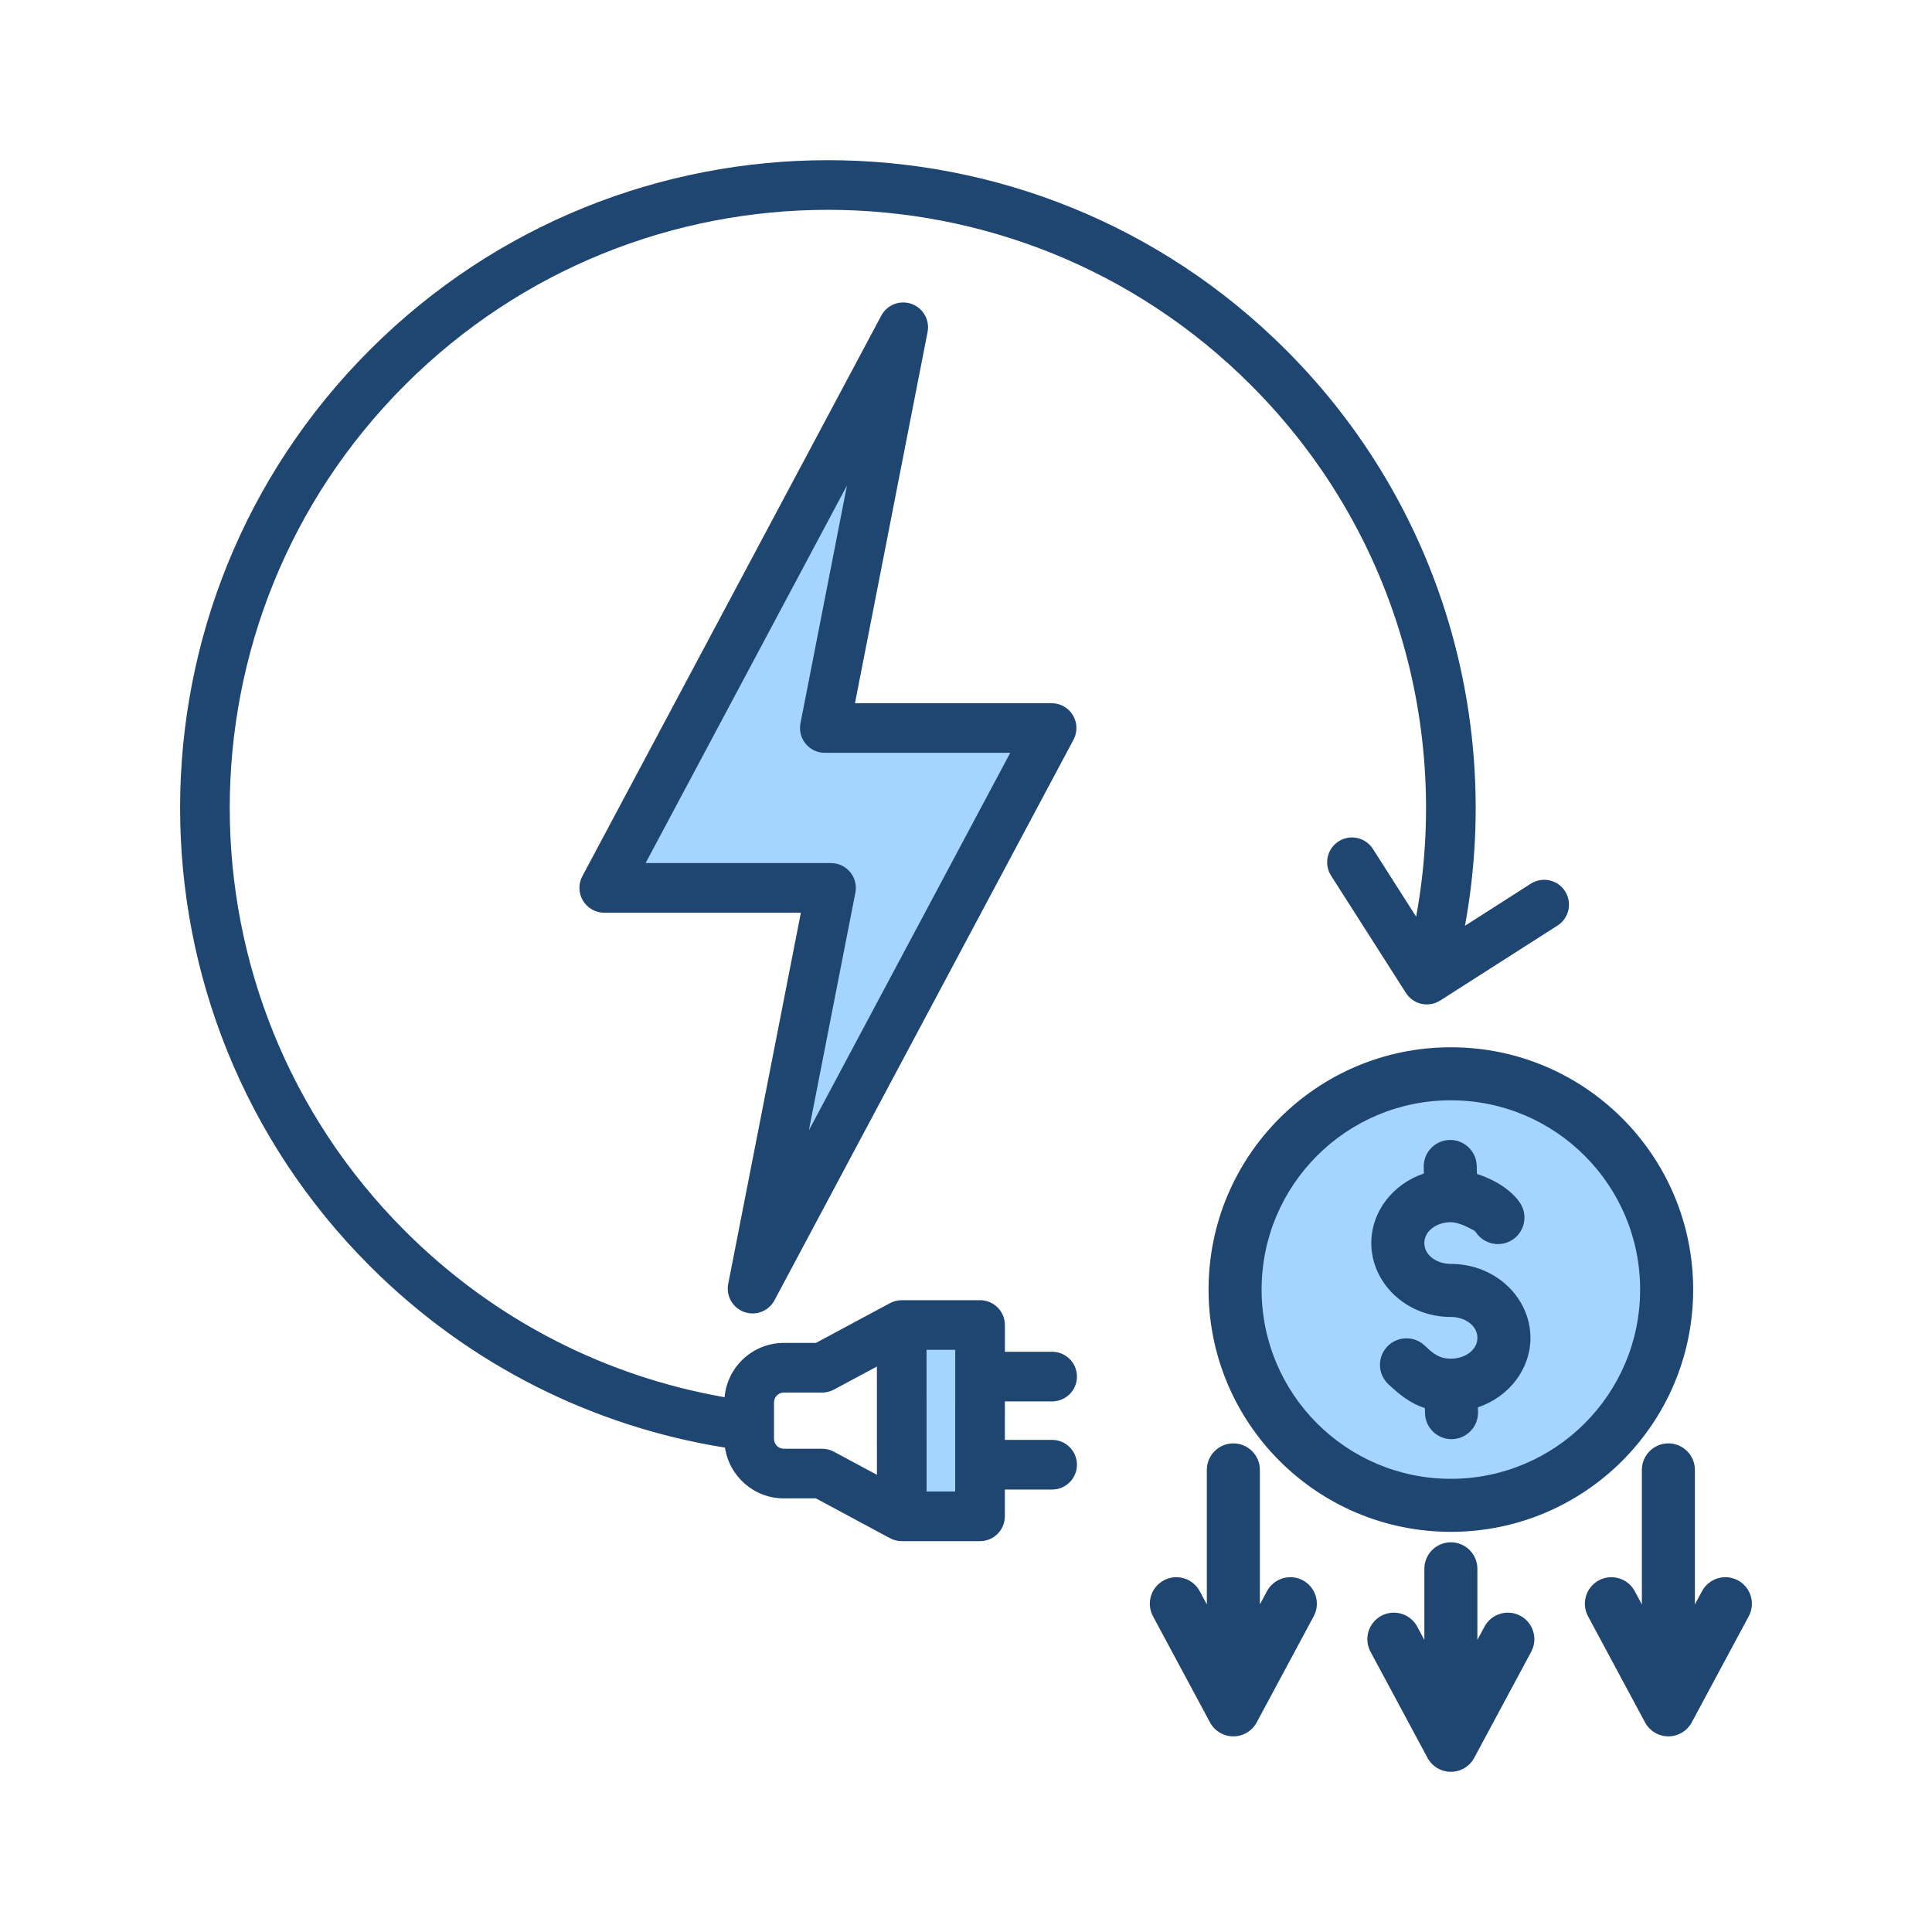 <svg clip-rule="evenodd" fill-rule="evenodd" stroke-linejoin="round" stroke-miterlimit="2" viewBox="0 0 510 510" xmlns="http://www.w3.org/2000/svg" xmlns:serif="http://www.serif.com/"><g fill="#a4d4ff"><path d="m382.993 283.453c31.457 0 56.961 25.504 56.961 56.961 0 31.458-25.504 56.955-56.961 56.955s-56.961-25.497-56.961-56.955c0-31.457 25.504-56.961 56.961-56.961z"/><path d="m218.739 187.051c-.247 1.261.083 2.566.9 3.558s2.035 1.567 3.32 1.567h47.473c1.51 0 2.91.793 3.687 2.088s.818 2.903.107 4.236c-10.541 19.762-43.279 81.137-62.023 116.277-1.002 1.879-3.228 2.741-5.234 2.028-2.007-.713-3.189-2.788-2.78-4.878 4.898-25.023 11.653-59.531 14.176-72.418.246-1.261-.084-2.567-.901-3.559-.816-.992-2.034-1.567-3.319-1.567-22.701 0-25.898 0-47.474 0-1.51 0-2.91-.792-3.687-2.088-.777-1.295-.818-2.903-.107-4.235 10.539-19.764 43.271-81.143 62.011-116.283 1.001-1.879 3.228-2.742 5.234-2.029s3.189 2.788 2.78 4.877c-4.894 25.024-11.643 59.538-14.163 72.426z"/><path d="m258.714 354.773c0-1.326-.526-2.598-1.464-3.536s-2.21-1.465-3.536-1.465c-6.121 0-15.683 0-15.683 0l.014 50.501h15.658c2.761 0 4.999-2.237 5-4.998.003-9.669.008-30.831.011-40.502z"/></g><path d="m191.379 382.131c-34.319-5.495-67.286-21.469-93.745-47.929-66.781-66.781-66.795-175.05-.014-241.831s175.064-66.781 241.845 0c41.329 41.329 57.079 98.558 47.246 152.015l17.384-11.11c3.048-1.947 7.103-1.054 9.05 1.994 1.948 3.047 1.055 7.102-1.993 9.05l-30.971 19.791c-1.465.936-3.242 1.252-4.94.877-1.697-.374-3.177-1.408-4.112-2.874l-19.764-30.971c-1.945-3.049-1.05-7.103 1.999-9.049 3.049-1.945 7.103-1.049 9.049 1.999l11.415 17.889c9.069-49.355-5.473-102.188-43.63-140.345-61.663-61.663-161.648-61.663-223.311 0-61.663 61.664-61.65 161.635.013 223.298 23.869 23.869 53.471 38.498 84.37 43.891.701-8.023 7.449-14.331 15.653-14.331h8.461l19.548-10.496c.948-.51 2.013-.78 3.099-.78h20.684c1.739 0 3.406.691 4.635 1.92 1.228 1.229 1.919 2.897 1.918 4.635l-.002 7.056h12.472c3.616 0 6.552 2.936 6.552 6.553 0 3.616-2.936 6.552-6.552 6.552h-12.475l-.003 10.161h12.478c3.616 0 6.552 2.936 6.552 6.553 0 3.616-2.936 6.552-6.552 6.552h-12.482l-.002 7.074c-.001 3.618-2.934 6.551-6.552 6.551h-20.657c-1.166 0-2.261-.305-3.21-.839l-19.452-10.451h-8.46c-7.885 0-14.426-5.827-15.544-13.405zm40.103-21.405-11.351 6.095c-.953.512-2.018.779-3.099.779h-10.109c-1.439 0-2.608 1.17-2.608 2.609v9.614c0 1.439 1.169 2.608 2.608 2.608h10.109c1.082 0 2.147.268 3.101.78l11.357 6.102zm20.669 32.995.01-37.396h-7.575l.01 37.396zm-26.457-208.098h51.905c2.302 0 4.435 1.208 5.619 3.182s1.246 4.424.163 6.455l-78.937 147.987c-1.527 2.863-4.92 4.177-7.977 3.09-3.057-1.088-4.858-4.249-4.235-7.433l19.176-97.968h-51.903c-2.302 0-4.434-1.208-5.619-3.182-1.184-1.973-1.246-4.423-.163-6.454l78.917-147.987c1.527-2.863 4.919-4.178 7.977-3.091 3.057 1.087 4.859 4.247 4.236 7.432zm-14.388 5.295 12.273-62.762-53.154 99.674h48.943c1.958 0 3.814.876 5.059 2.388 1.244 1.512 1.748 3.502 1.371 5.424l-12.283 62.753 53.162-99.666h-48.941c-1.958 0-3.813-.876-5.058-2.388s-1.748-3.501-1.372-5.423zm171.687 85.535c35.323 0 63.961 28.638 63.961 63.961 0 35.324-28.638 63.955-63.961 63.955-35.324 0-63.961-28.631-63.961-63.955 0-35.323 28.638-63.961 63.961-63.961zm0 14c-27.592 0-49.961 22.37-49.961 49.961 0 27.592 22.37 49.955 49.961 49.955s49.961-22.363 49.961-49.955c0-27.591-22.37-49.961-49.961-49.961zm-7.125 19.325-.041-1.688c-.094-3.862 2.966-7.074 6.829-7.167 3.862-.093 7.073 2.967 7.167 6.829l.051 2.139c1.569.508 3.15 1.158 4.609 1.93 2.979 1.574 5.418 3.664 6.785 5.743 2.122 3.228 1.224 7.572-2.004 9.695-3.228 2.122-7.572 1.224-9.695-2.004-.298-.454-.977-.713-1.627-1.057-1.65-.871-3.602-1.567-4.949-1.567-3.672 0-7.007 2.227-7.007 5.506s3.335 5.506 7.007 5.506c11.811 0 21.006 8.959 21.006 19.506 0 8.291-5.691 15.61-13.87 18.355l.03 1.226c.094 3.862-2.965 7.075-6.827 7.169s-7.074-2.965-7.169-6.827l-.033-1.375c-3.583-1.14-6.424-3.277-9.656-6.321-2.812-2.649-2.945-7.083-.296-9.895s7.083-2.945 9.895-.296c2.157 2.032 3.745 3.471 6.92 3.471 3.671 0 7.006-2.231 7.006-5.507 0-3.278-3.335-5.506-7.006-5.506-11.811 0-21.007-8.958-21.007-19.506 0-8.302 5.697-15.619 13.882-18.359zm57.545 113.75v-35.51c0-3.864 3.136-7 7-7 3.863 0 7 3.136 7 7v35.51l1.879-3.499c1.828-3.404 6.075-4.683 9.479-2.855 3.403 1.828 4.683 6.076 2.854 9.479l-15.046 28.013c-1.219 2.271-3.589 3.688-6.166 3.688-2.578 0-4.947-1.417-6.167-3.688l-15.046-28.013c-1.828-3.403-.549-7.651 2.854-9.479 3.404-1.828 7.651-.549 9.479 2.855zm-57.42 9.361v-18.762c0-3.863 3.137-7 7-7s7 3.137 7 7v18.762l1.879-3.499c1.828-3.404 6.076-4.683 9.479-2.855 3.404 1.828 4.683 6.076 2.855 9.479l-15.046 28.013c-1.22 2.271-3.589 3.688-6.167 3.688s-4.947-1.417-6.167-3.688l-15.046-28.013c-1.828-3.403-.549-7.651 2.855-9.479 3.403-1.828 7.651-.549 9.479 2.855zm-57.42-9.361v-35.51c0-3.864 3.137-7 7-7 3.864 0 7 3.136 7 7v35.51l1.88-3.499c1.828-3.404 6.075-4.683 9.479-2.855 3.403 1.828 4.682 6.076 2.854 9.479l-15.046 28.013c-1.22 2.271-3.589 3.688-6.167 3.688s-4.947-1.417-6.166-3.688l-15.047-28.013c-1.828-3.403-.549-7.651 2.855-9.479 3.403-1.828 7.651-.549 9.479 2.855z" fill="#1f4571"/></svg>